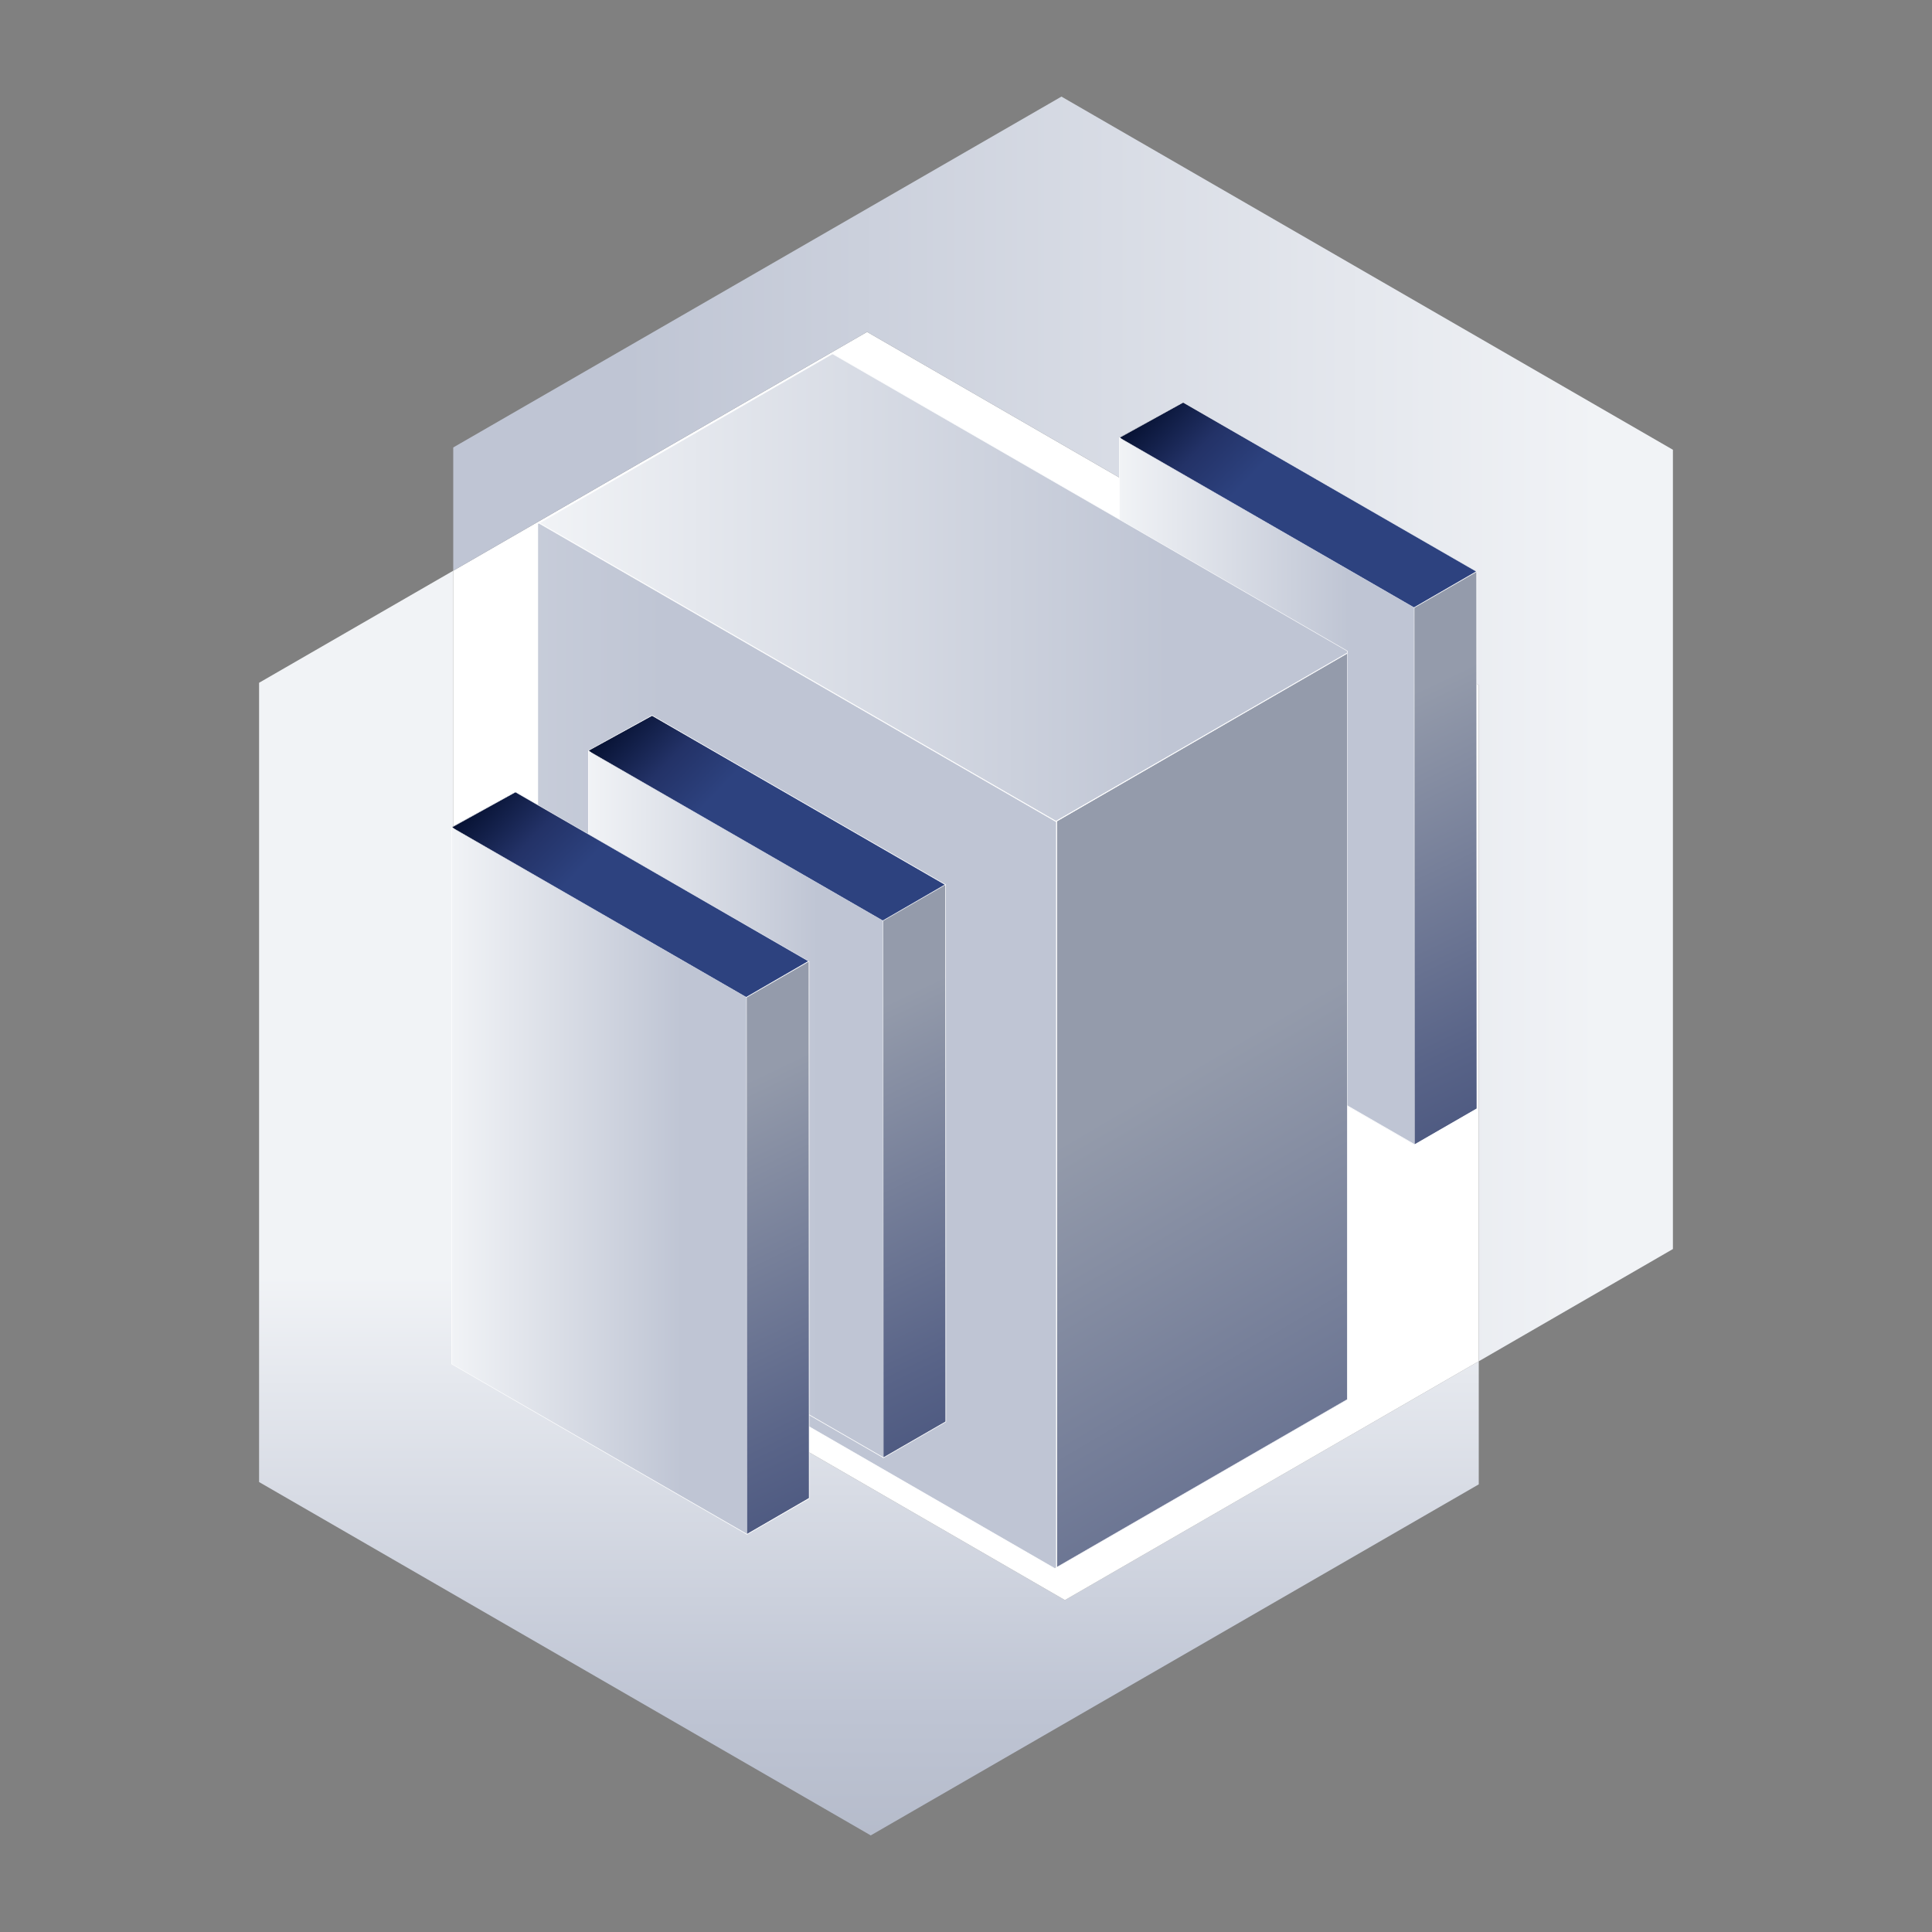 <?xml version="1.0" encoding="UTF-8"?> <!-- Generator: Adobe Illustrator 23.1.0, SVG Export Plug-In . SVG Version: 6.00 Build 0) --> <svg xmlns="http://www.w3.org/2000/svg" xmlns:xlink="http://www.w3.org/1999/xlink" id="Layer_1" x="0px" y="0px" viewBox="0 0 1000 1000" style="enable-background:new 0 0 1000 1000;" xml:space="preserve"><rect x="0" y="0" width="1000" height="1000" fill="#808080" stroke="none"/> <style type="text/css"> .st0{fill:url(#SVGID_1_);} .st1{fill:#FFFFFF;} .st2{fill:url(#SVGID_2_);} .st3{fill:url(#SVGID_3_);} .st4{fill:url(#SVGID_4_);} .st5{fill:url(#SVGID_5_);} .st6{fill:url(#SVGID_6_);} .st7{fill:url(#SVGID_7_);} .st8{fill:url(#SVGID_8_);} .st9{fill:url(#SVGID_9_);} .st10{fill:url(#SVGID_10_);} .st11{fill:url(#SVGID_11_);} .st12{fill:url(#SVGID_12_);} .st13{fill:url(#SVGID_13_);} .st14{fill:url(#SVGID_14_);} </style> <g> <g> <linearGradient id="SVGID_1_" gradientUnits="userSpaceOnUse" x1="449.739" y1="661.03" x2="449.739" y2="1192.089"> <stop offset="0" style="stop-color:#F1F3F6"></stop> <stop offset="0.415" style="stop-color:#BFC5D4"></stop> <stop offset="1" style="stop-color:#949BAB"></stop> </linearGradient> <polygon class="st0" points="765.4,704.6 765.4,768.3 450.7,950 134.1,767.1 134.1,353.4 234.6,295.4 234.6,645.3 551.2,828.2 "></polygon> <polygon class="st1" points="765.4,354.6 765.4,704.6 551.2,828.2 234.6,645.3 234.6,295.4 448.8,171.8 "></polygon> <linearGradient id="SVGID_2_" gradientUnits="userSpaceOnUse" x1="827.158" y1="377.279" x2="-385.182" y2="377.279"> <stop offset="0" style="stop-color:#F1F3F6"></stop> <stop offset="0.415" style="stop-color:#BFC5D4"></stop> </linearGradient> <polygon class="st2" points="865.9,232.8 865.9,646.5 765.4,704.6 765.4,354.6 448.8,171.8 234.6,295.4 234.6,231.6 549.4,50 "></polygon> </g> <g> <g> <linearGradient id="SVGID_3_" gradientUnits="userSpaceOnUse" x1="2143.129" y1="-21.984" x2="1751.047" y2="-52.676" gradientTransform="matrix(-0.5 -0.866 0.866 -0.5 1775.408 2225.388)"> <stop offset="0" style="stop-color:#949BAB"></stop> <stop offset="0.449" style="stop-color:#596488"></stop> <stop offset="0.798" style="stop-color:#324070"></stop> <stop offset="0.98" style="stop-color:#233267"></stop> </linearGradient> <polygon class="st3" points="603,464.1 579.4,226.5 612.4,208.3 764.3,295.9 764.4,573.8 732.2,592.4 "></polygon> <path class="st1" d="M612.4,208.4L764.2,296l0.1,277.8l-32.1,18.5L603.1,464.1l-23.5-237.6L612.4,208.4 M612.4,208.2l-33.1,18.3 l23.6,237.8l129.3,128.4l32.4-18.7l-0.1-278.1L612.4,208.2L612.4,208.2z"></path> </g> <g> <linearGradient id="SVGID_4_" gradientUnits="userSpaceOnUse" x1="605.666" y1="197.589" x2="718.333" y2="305.729"> <stop offset="0" style="stop-color:#051030"></stop> <stop offset="0.224" style="stop-color:#233267"></stop> <stop offset="0.411" style="stop-color:#2D427F"></stop> </linearGradient> <polygon class="st4" points="579.5,226.4 612.4,208.3 764.2,295.8 732,314.4 700.4,337 "></polygon> <path class="st1" d="M612.4,208.4L764,295.8l-32,18.5l-31.5,22.5L579.7,226.5L612.4,208.4 M612.4,208.2l-33.1,18.3l121.1,110.7 l31.7-22.6l32.4-18.7L612.4,208.2L612.4,208.2z"></path> </g> <g> <linearGradient id="SVGID_5_" gradientUnits="userSpaceOnUse" x1="579.434" y1="409.5" x2="732.047" y2="409.5"> <stop offset="0" style="stop-color:#F1F3F6"></stop> <stop offset="0.778" style="stop-color:#BFC5D4"></stop> </linearGradient> <polygon class="st5" points="579.4,504.3 579.4,226.6 732,314.6 732,592.4 "></polygon> <path class="st1" d="M579.6,226.8l152.3,87.8l0.1,277.5l-152.4-87.9V226.8 M579.3,226.4v278l152.9,88.2l-0.1-278.1L579.3,226.4 L579.3,226.4z"></path> </g> </g> <g> <g> <linearGradient id="SVGID_6_" gradientUnits="userSpaceOnUse" x1="610.82" y1="555.436" x2="928.617" y2="1096.624"> <stop offset="0" style="stop-color:#949BAB"></stop> <stop offset="0.449" style="stop-color:#596488"></stop> <stop offset="0.796" style="stop-color:#324070"></stop> <stop offset="0.978" style="stop-color:#233267"></stop> </linearGradient> <polygon class="st6" points="547,425.1 697.3,338.2 697.3,724.4 547,811.2 "></polygon> <path class="st1" d="M697.2,338.4v385.9L547.1,811V425.1L697.2,338.4 M697.4,338l-150.6,87v386.4l150.6-87V338L697.4,338z"></path> </g> <g> <linearGradient id="SVGID_7_" gradientUnits="userSpaceOnUse" x1="-81.44" y1="541.309" x2="465.013" y2="541.309"> <stop offset="0" style="stop-color:#F1F3F6"></stop> <stop offset="0.778" style="stop-color:#BFC5D4"></stop> </linearGradient> <polygon class="st7" points="278.4,657.4 278.4,271.1 279,270.8 546.5,425.2 546.7,425.4 546.7,811.4 545.9,811.8 "></polygon> <path class="st1" d="M279,271l267.5,154.4l0.2,0.1v385.8l-0.7,0.4L278.5,657.3V271.2L279,271 M279,270.7l-0.7,0.4v386.4 l267.6,154.5l1-0.5V425.3l-0.3-0.2L279,270.7L279,270.7z"></path> </g> <g> <linearGradient id="SVGID_8_" gradientUnits="userSpaceOnUse" x1="279.231" y1="304.05" x2="697.313" y2="304.05"> <stop offset="0" style="stop-color:#F1F3F6"></stop> <stop offset="0.778" style="stop-color:#BFC5D4"></stop> </linearGradient> <polygon class="st8" points="279.2,270.7 430.9,183.1 697.3,336.9 697.3,337.9 546.8,424.9 546.6,425 "></polygon> <path class="st1" d="M430.9,183.3L697.2,337v0.9l-150.5,86.9l-0.1,0.1L279.5,270.7L430.9,183.3 M430.9,183L279,270.7l267.6,154.5 l0.3-0.1l150.6-87v-1.2L430.9,183L430.9,183z"></path> </g> </g> <g> <g> <linearGradient id="SVGID_9_" gradientUnits="userSpaceOnUse" x1="2140.364" y1="-341.084" x2="1748.281" y2="-371.776" gradientTransform="matrix(-0.5 -0.866 0.866 -0.5 1775.408 2225.388)"> <stop offset="0" style="stop-color:#949BAB"></stop> <stop offset="0.449" style="stop-color:#596488"></stop> <stop offset="0.798" style="stop-color:#324070"></stop> <stop offset="0.98" style="stop-color:#233267"></stop> </linearGradient> <polygon class="st9" points="328.1,626.2 304.5,388.5 337.5,370.4 489.4,458 489.5,735.9 457.3,754.5 "></polygon> <path class="st1" d="M337.5,370.5L489.3,458l0.1,277.8l-32.1,18.5L328.2,626.2l-23.5-237.6L337.5,370.5 M337.5,370.2l-33.1,18.3 L328,626.3l129.3,128.4l32.4-18.7l-0.1-278.1L337.5,370.2L337.5,370.2z"></path> </g> <g> <linearGradient id="SVGID_10_" gradientUnits="userSpaceOnUse" x1="330.767" y1="359.65" x2="443.433" y2="467.79"> <stop offset="0" style="stop-color:#051030"></stop> <stop offset="0.224" style="stop-color:#233267"></stop> <stop offset="0.411" style="stop-color:#2D427F"></stop> </linearGradient> <polygon class="st10" points="304.6,388.5 337.5,370.4 489.3,457.9 457.1,476.5 425.5,499 "></polygon> <path class="st1" d="M337.5,370.5l151.5,87.4l-32,18.5l-31.5,22.5L304.8,388.5L337.5,370.5 M337.5,370.2l-33.1,18.3l121.1,110.7 l31.7-22.6l32.4-18.7L337.5,370.2L337.5,370.2z"></path> </g> <g> <linearGradient id="SVGID_11_" gradientUnits="userSpaceOnUse" x1="304.534" y1="571.561" x2="457.147" y2="571.561"> <stop offset="0" style="stop-color:#F1F3F6"></stop> <stop offset="0.778" style="stop-color:#BFC5D4"></stop> </linearGradient> <polygon class="st11" points="304.5,666.4 304.5,388.7 457.1,476.7 457.1,754.4 "></polygon> <path class="st1" d="M304.7,388.9L457,476.7l0.1,277.5l-152.4-87.9V388.9 M304.4,388.5v278l152.9,88.2l-0.1-278.1L304.4,388.5 L304.4,388.5z"></path> </g> </g> <g> <g> <linearGradient id="SVGID_12_" gradientUnits="userSpaceOnUse" x1="2141.407" y1="-422.122" x2="1749.324" y2="-452.814" gradientTransform="matrix(-0.5 -0.866 0.866 -0.5 1775.408 2225.388)"> <stop offset="0" style="stop-color:#949BAB"></stop> <stop offset="0.449" style="stop-color:#596488"></stop> <stop offset="0.798" style="stop-color:#324070"></stop> <stop offset="0.98" style="stop-color:#233267"></stop> </linearGradient> <polygon class="st12" points="257.4,665.9 233.9,428.2 266.8,410 418.7,497.6 418.8,775.5 386.6,794.1 "></polygon> <path class="st1" d="M266.8,410.1l151.8,87.5l0.1,277.8L386.6,794L257.5,665.8L234,428.3L266.8,410.1 M266.8,409.9l-33.1,18.3 l23.6,237.8l129.3,128.4l32.4-18.7l-0.1-278.1L266.8,409.9L266.8,409.9z"></path> </g> <g> <linearGradient id="SVGID_13_" gradientUnits="userSpaceOnUse" x1="260.08" y1="399.295" x2="372.748" y2="507.436"> <stop offset="0" style="stop-color:#051030"></stop> <stop offset="0.224" style="stop-color:#233267"></stop> <stop offset="0.411" style="stop-color:#2D427F"></stop> </linearGradient> <polygon class="st13" points="233.9,428.1 266.8,410 418.6,497.5 386.5,516.1 354.9,538.7 "></polygon> <path class="st1" d="M266.8,410.1l151.5,87.4l-32,18.5l-31.5,22.5L234.1,428.2L266.8,410.1 M266.8,409.9l-33.1,18.3l121.1,110.7 l31.7-22.6l32.4-18.7L266.8,409.9L266.8,409.9z"></path> </g> <g> <linearGradient id="SVGID_14_" gradientUnits="userSpaceOnUse" x1="233.848" y1="611.206" x2="386.461" y2="611.206"> <stop offset="0" style="stop-color:#F1F3F6"></stop> <stop offset="0.778" style="stop-color:#BFC5D4"></stop> </linearGradient> <polygon class="st14" points="233.8,706 233.8,428.3 386.4,516.3 386.5,794.1 "></polygon> <path class="st1" d="M234,428.5l152.3,87.8l0.1,277.5L234,706V428.5 M233.7,428.1v278l152.9,88.2l-0.1-278.1L233.7,428.1 L233.7,428.1z"></path> </g> </g> </g> </svg> 